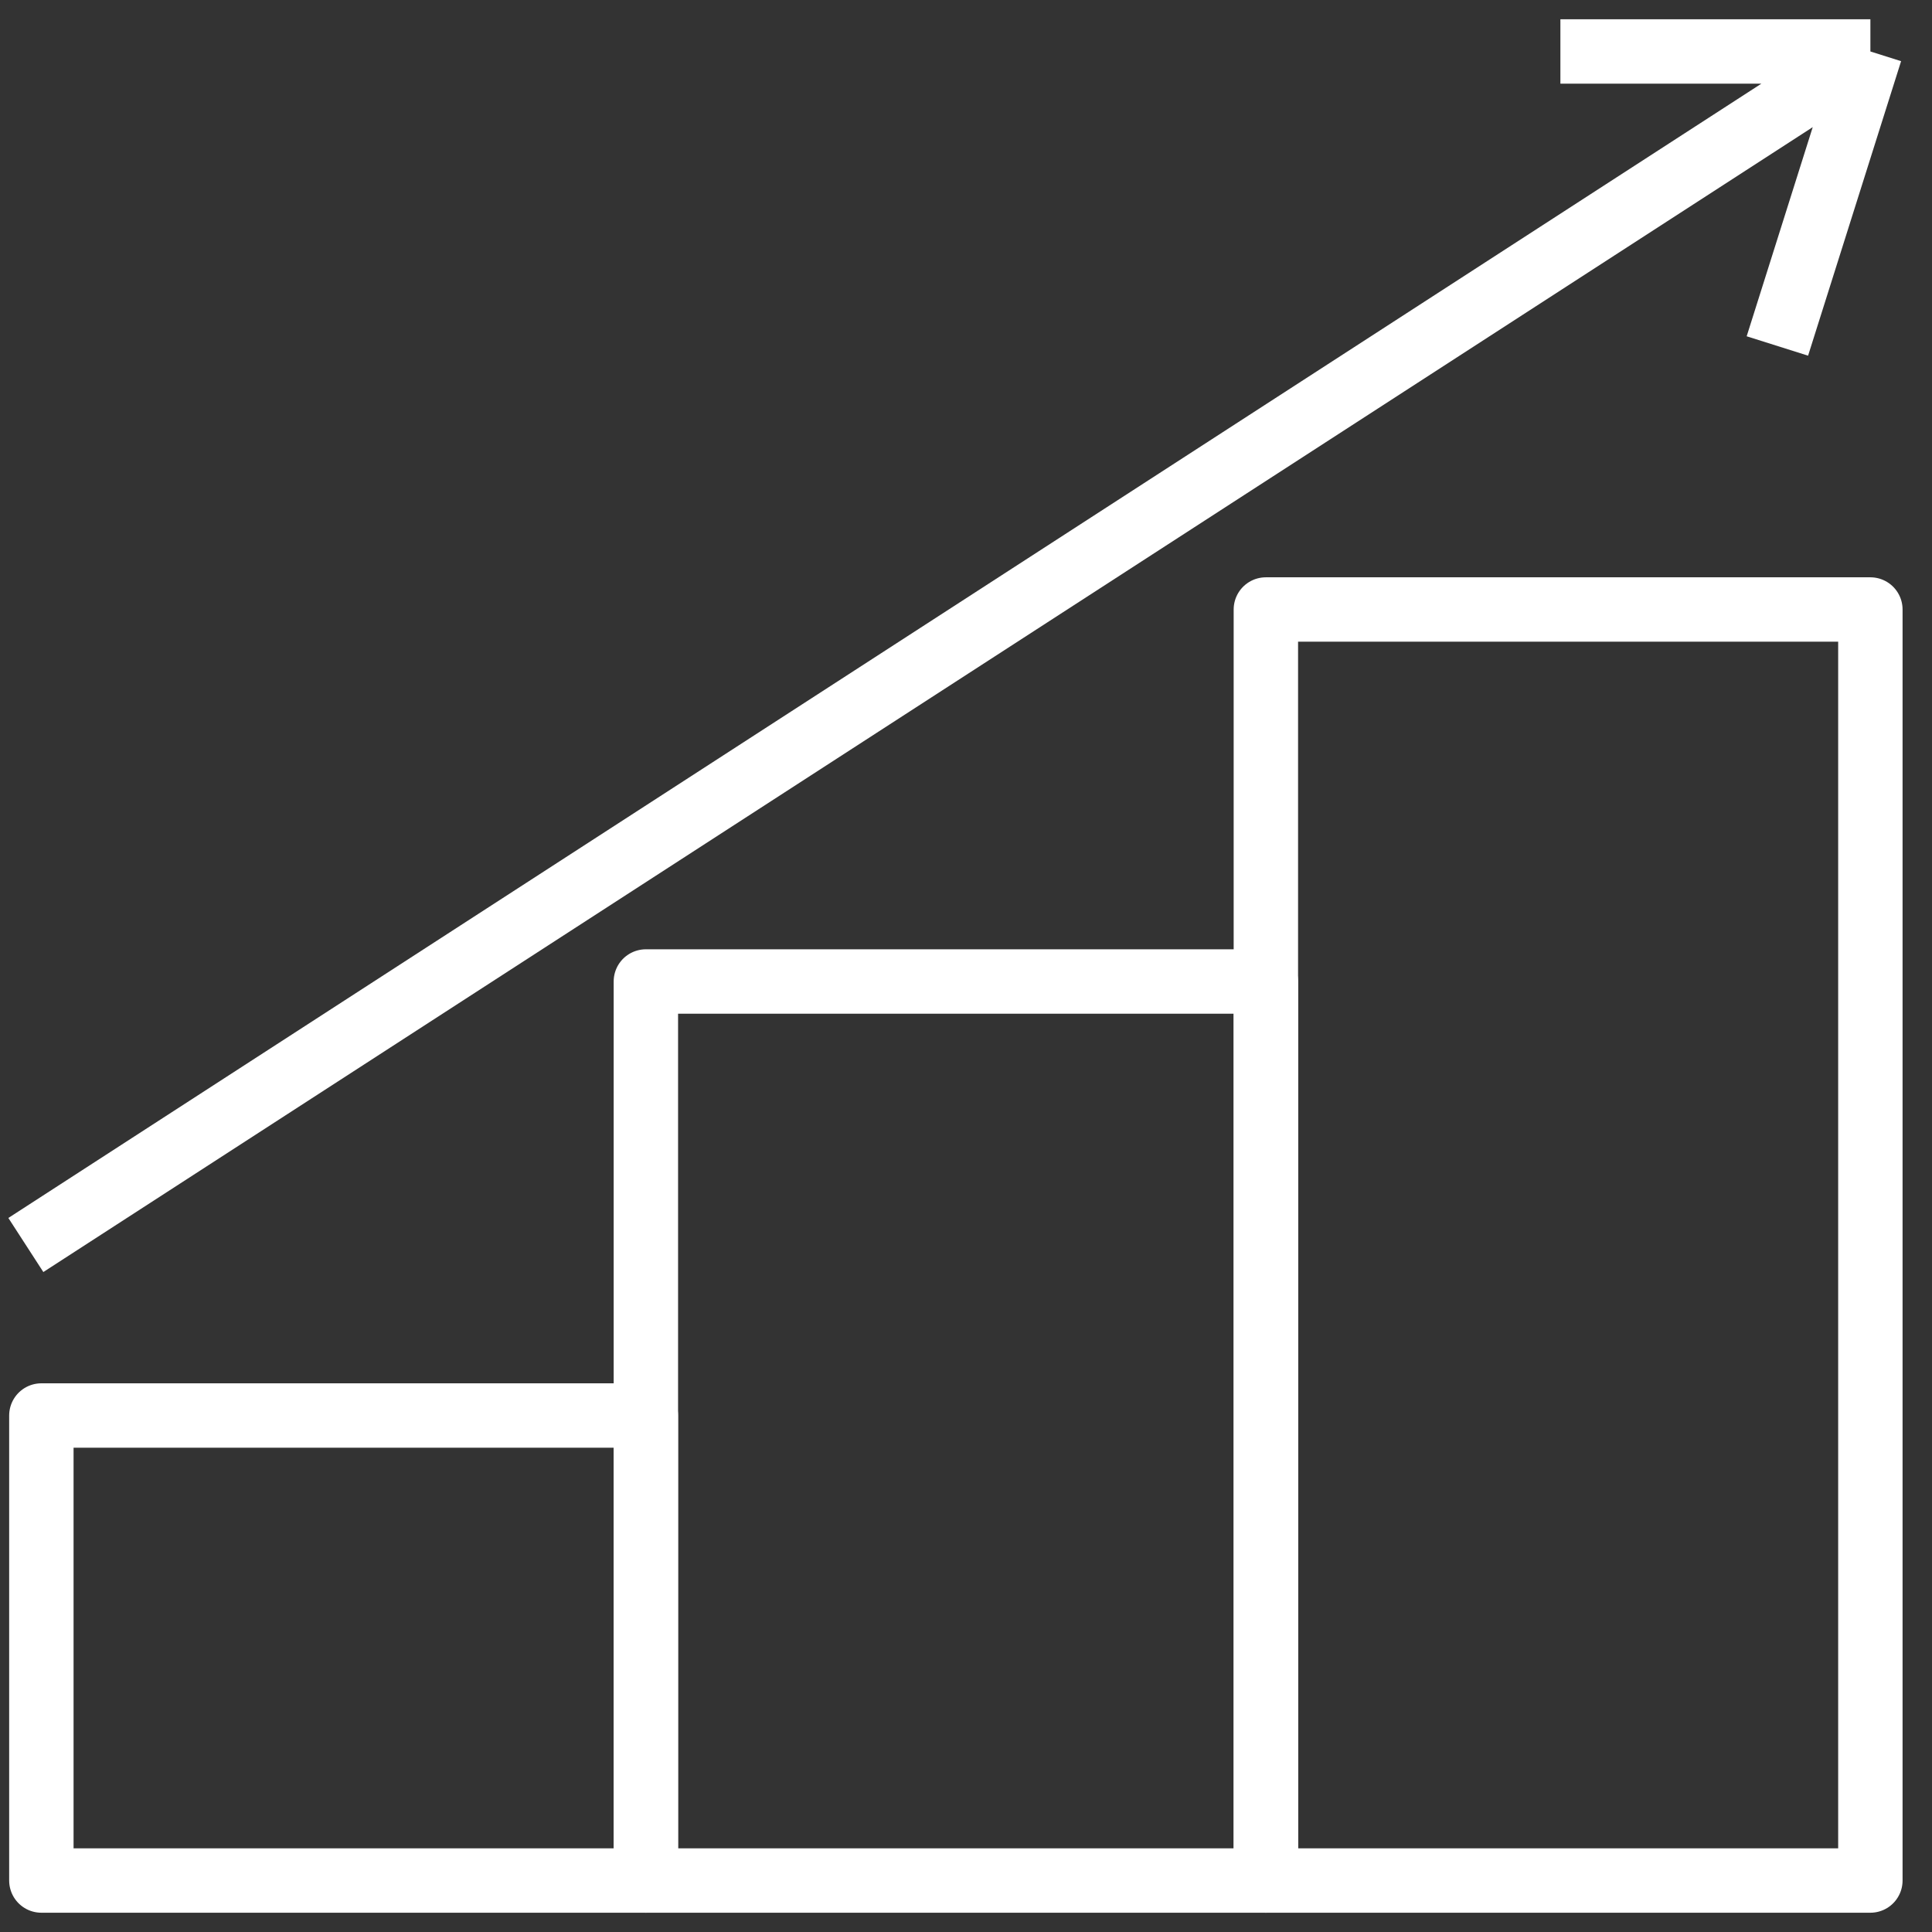 <svg width="90" height="90" viewBox="0 0 90 90" fill="none" xmlns="http://www.w3.org/2000/svg">
<rect x="0" y="0" width="90" height="90" fill="#333333" stroke="none"/>
<rect x="1.927" y="65.94" width="28.16" height="21.662" stroke="white" stroke-width="3" stroke-linejoin="round"/>
<rect x="30.087" y="45.722" width="28.883" height="41.88" stroke="white" stroke-width="3" stroke-linejoin="round"/>
<rect x="58.969" y="28.393" width="28.16" height="59.209" stroke="white" stroke-width="3" stroke-linejoin="round"/>
<path d="M1.204 57.997L87.13 2.398M87.13 2.398H72.689M87.13 2.398L82.797 16.117" stroke="white" stroke-width="3" stroke-linejoin="round"/>
</svg>
